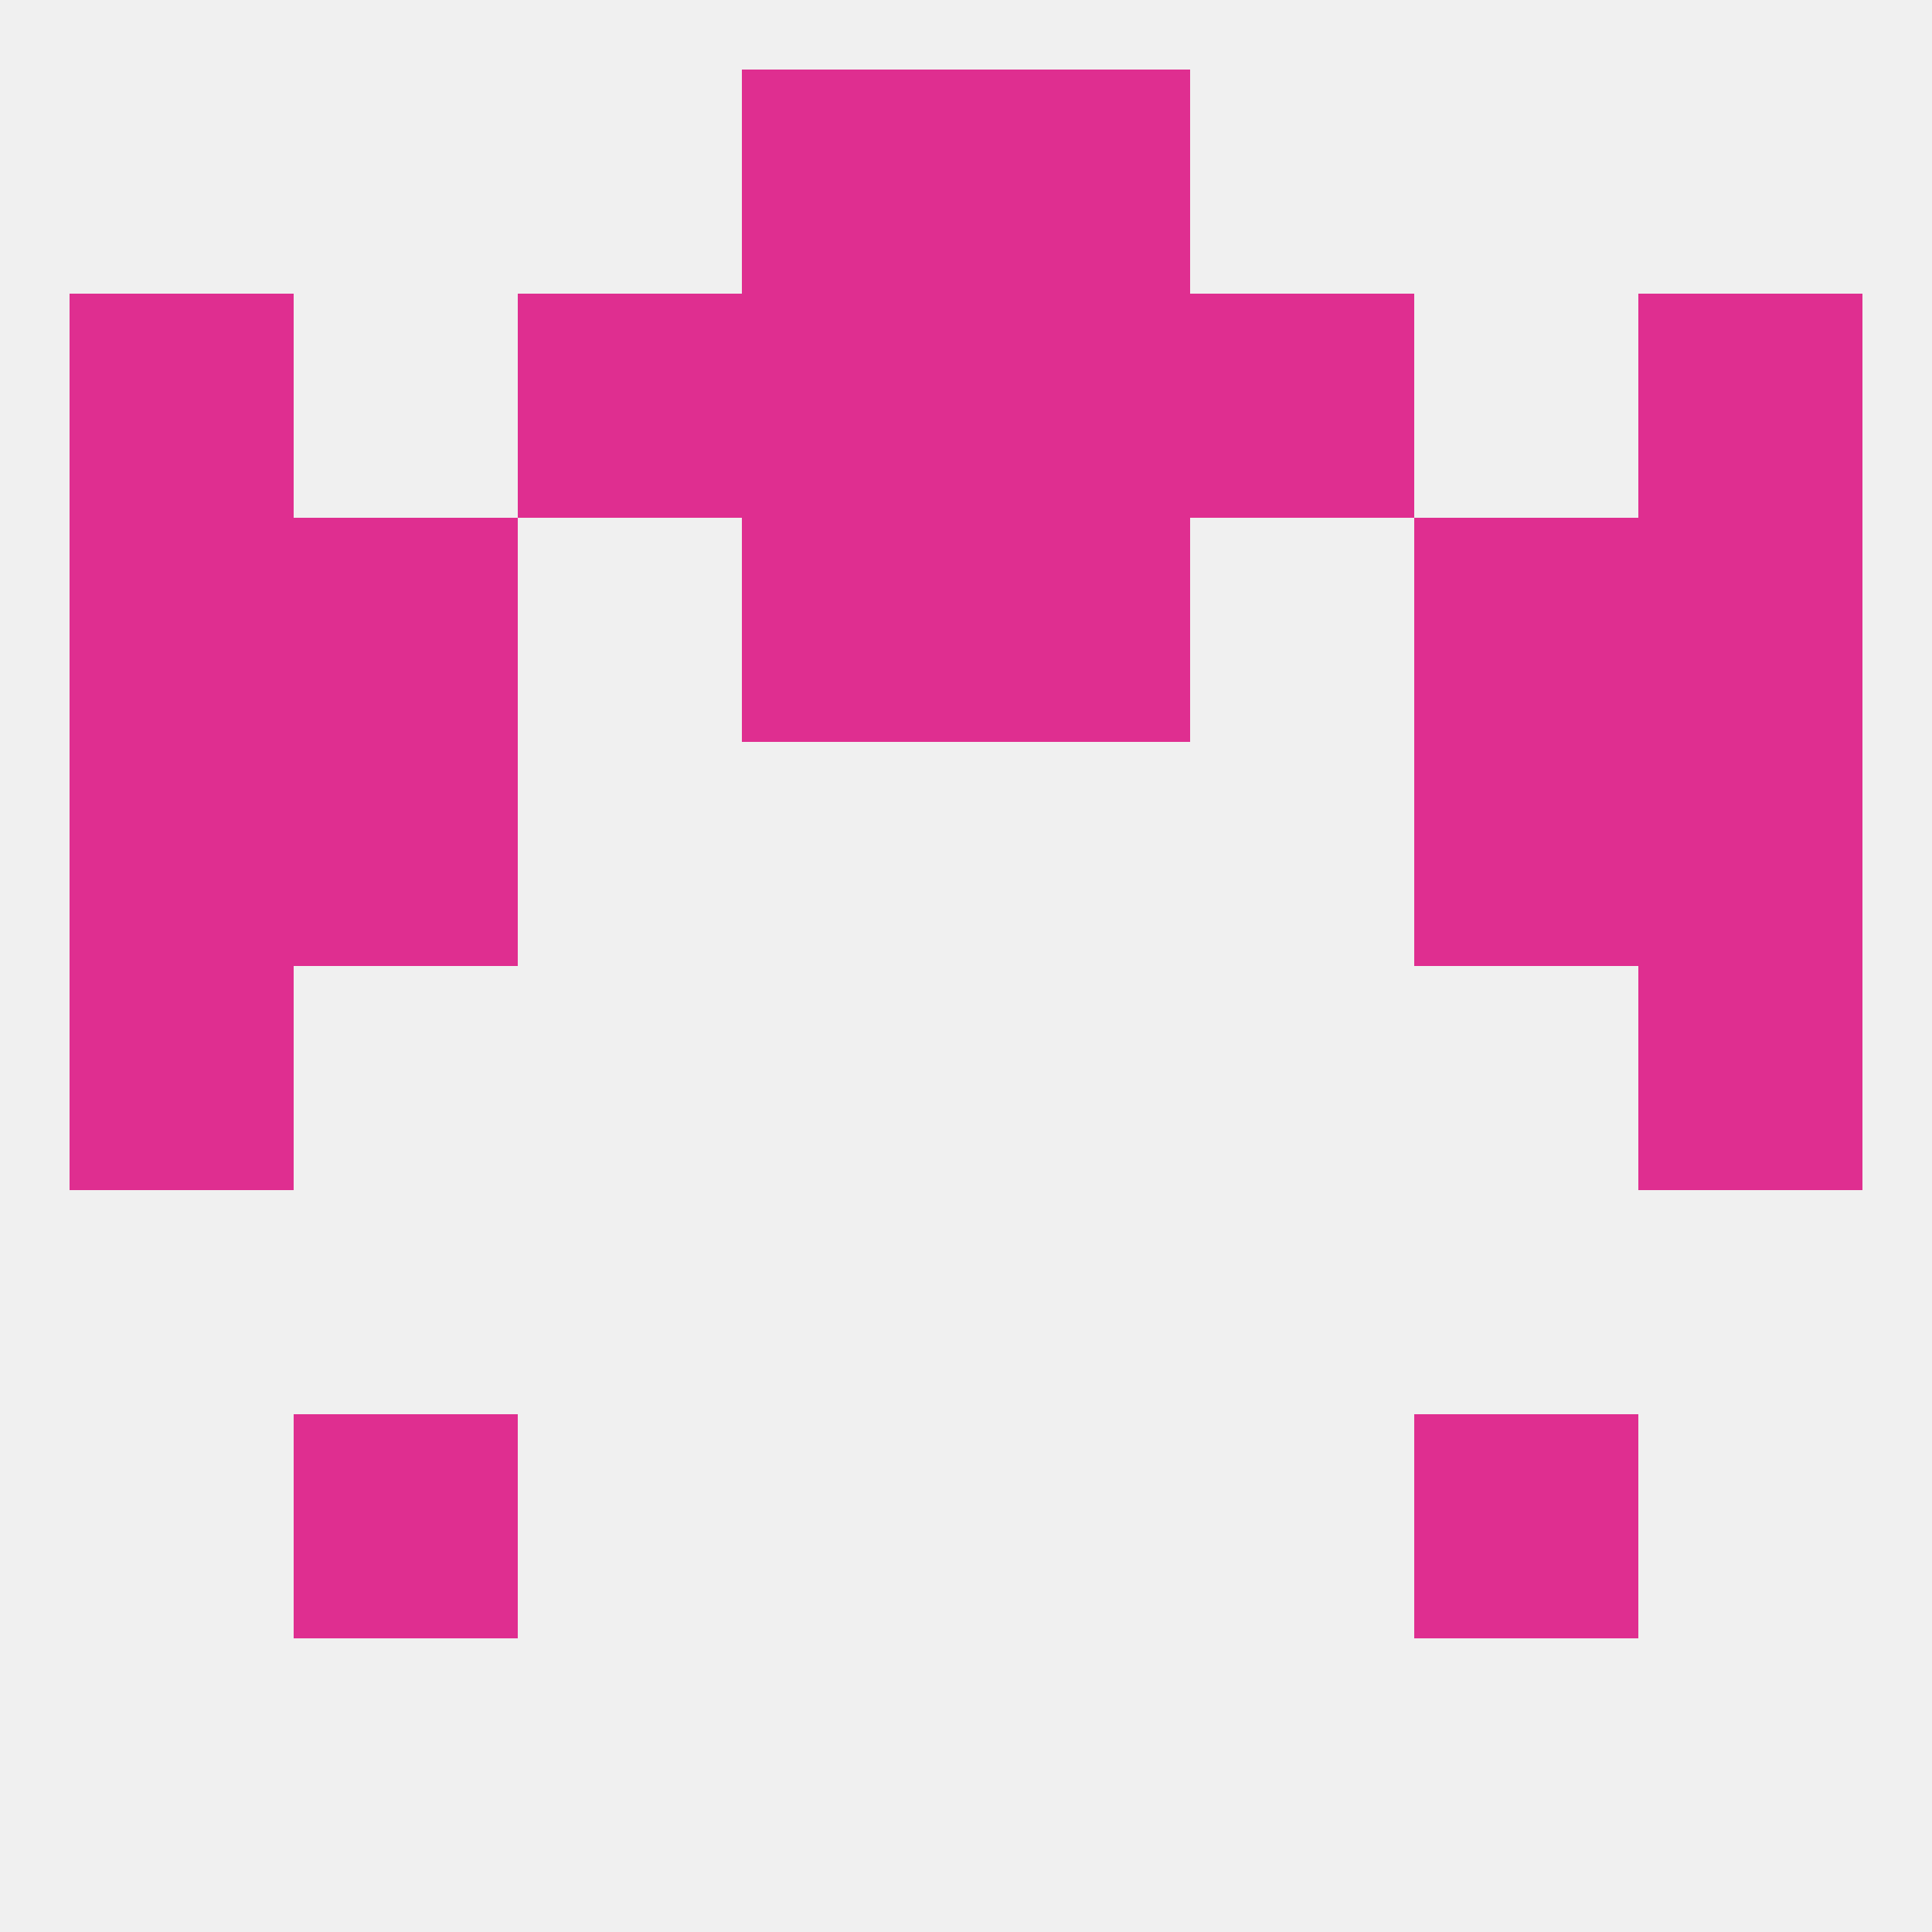 
<!--   <?xml version="1.0"?> -->
<svg version="1.1" baseprofile="full" xmlns="http://www.w3.org/2000/svg" xmlns:xlink="http://www.w3.org/1999/xlink" xmlns:ev="http://www.w3.org/2001/xml-events" width="250" height="250" viewBox="0 0 250 250" >
	<rect width="100%" height="100%" fill="rgba(240,240,240,255)"/>

	<rect x="183" y="67" width="29" height="29" fill="rgba(223,46,144,255)"/>
	<rect x="9" y="67" width="29" height="29" fill="rgba(223,46,144,255)"/>
	<rect x="212" y="67" width="29" height="29" fill="rgba(223,46,144,255)"/>
	<rect x="96" y="67" width="29" height="29" fill="rgba(223,46,144,255)"/>
	<rect x="125" y="67" width="29" height="29" fill="rgba(223,46,144,255)"/>
	<rect x="38" y="67" width="29" height="29" fill="rgba(223,46,144,255)"/>
	<rect x="9" y="38" width="29" height="29" fill="rgba(223,46,144,255)"/>
	<rect x="212" y="38" width="29" height="29" fill="rgba(223,46,144,255)"/>
	<rect x="96" y="38" width="29" height="29" fill="rgba(223,46,144,255)"/>
	<rect x="125" y="38" width="29" height="29" fill="rgba(223,46,144,255)"/>
	<rect x="67" y="38" width="29" height="29" fill="rgba(223,46,144,255)"/>
	<rect x="154" y="38" width="29" height="29" fill="rgba(223,46,144,255)"/>
	<rect x="96" y="9" width="29" height="29" fill="rgba(223,46,144,255)"/>
	<rect x="125" y="9" width="29" height="29" fill="rgba(223,46,144,255)"/>
	<rect x="38" y="183" width="29" height="29" fill="rgba(223,46,144,255)"/>
	<rect x="183" y="183" width="29" height="29" fill="rgba(223,46,144,255)"/>
	<rect x="9" y="125" width="29" height="29" fill="rgba(223,46,144,255)"/>
	<rect x="212" y="125" width="29" height="29" fill="rgba(223,46,144,255)"/>
	<rect x="183" y="96" width="29" height="29" fill="rgba(223,46,144,255)"/>
	<rect x="9" y="96" width="29" height="29" fill="rgba(223,46,144,255)"/>
	<rect x="212" y="96" width="29" height="29" fill="rgba(223,46,144,255)"/>
	<rect x="38" y="96" width="29" height="29" fill="rgba(223,46,144,255)"/>
</svg>